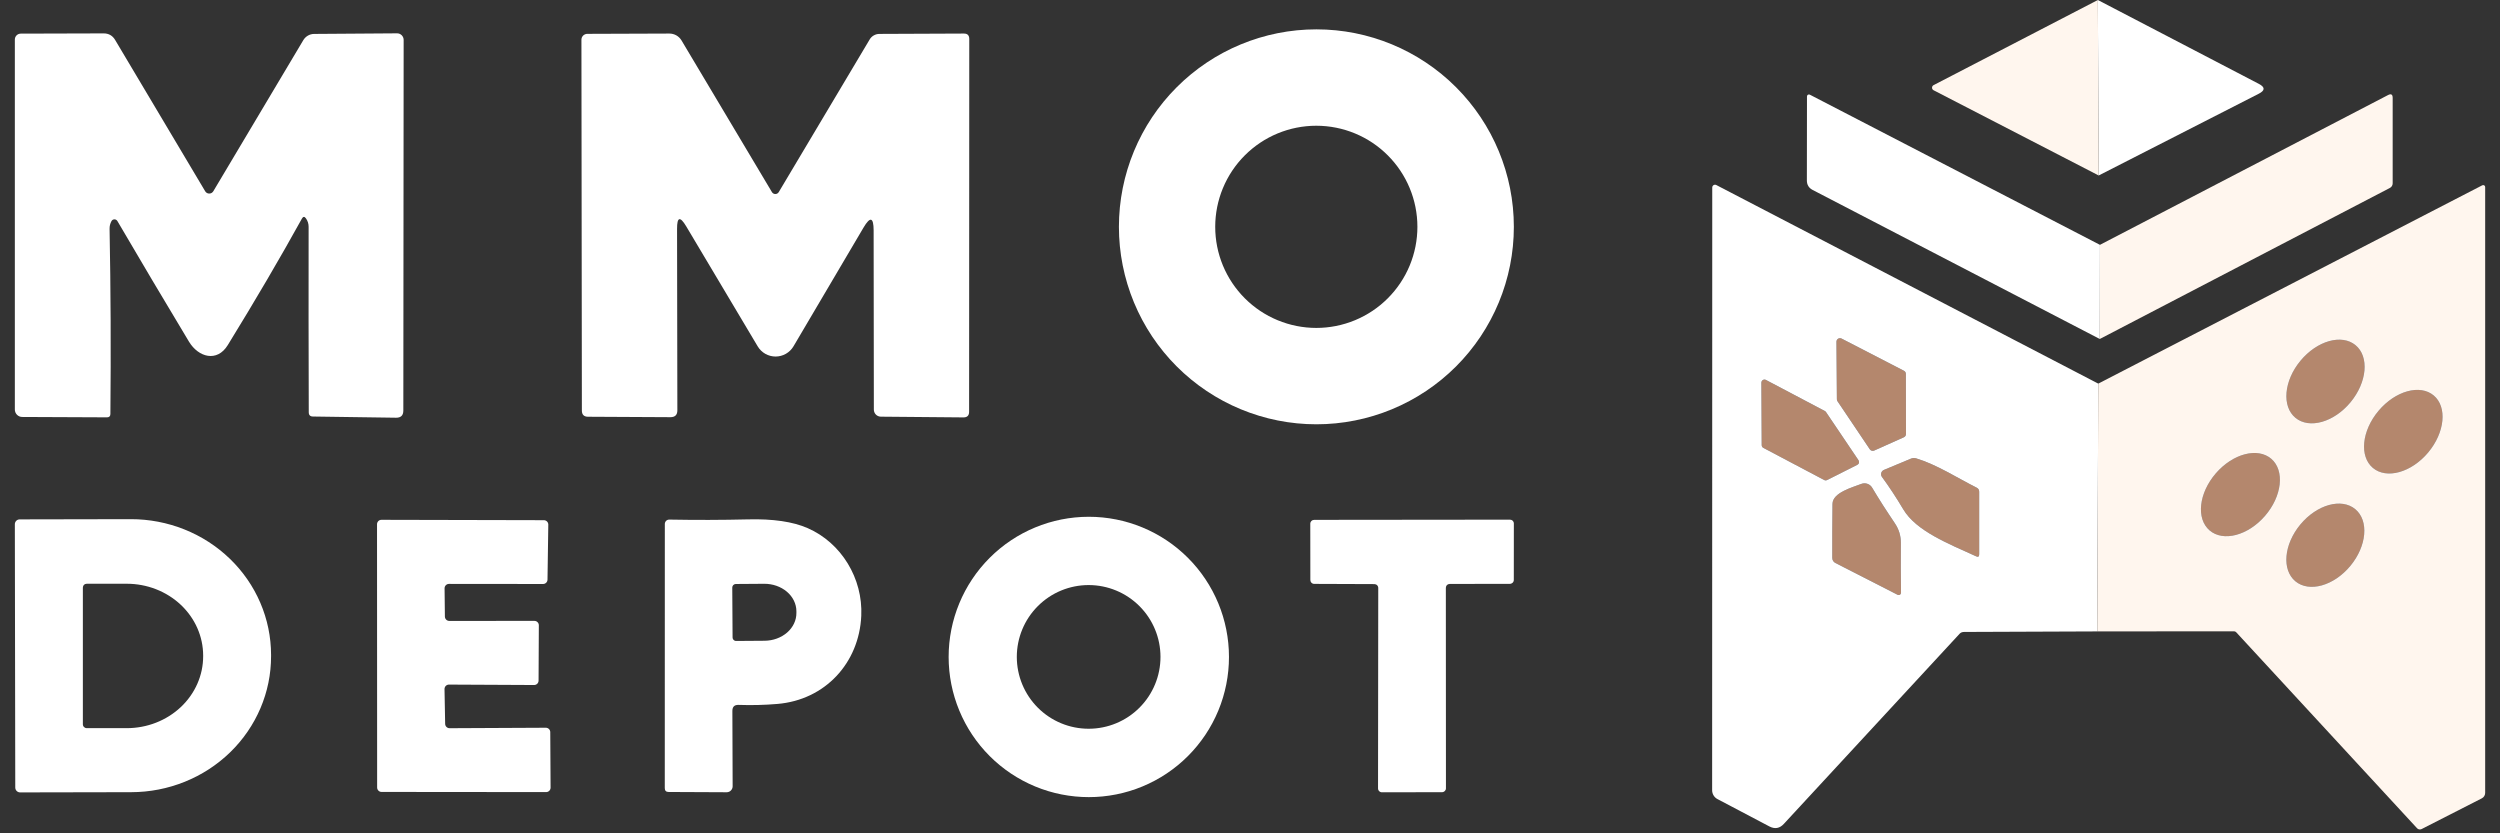 <svg width="159" height="53" viewBox="0 0 159 53" fill="none" xmlns="http://www.w3.org/2000/svg">
<rect x="0" y="0" width="159" height="53" fill="#333333" stroke="none"/>
<path d="M96.281 14.426C96.281 16.076 95.956 17.709 95.325 19.232C94.694 20.756 93.769 22.141 92.603 23.307C91.436 24.473 90.052 25.398 88.528 26.029C87.004 26.66 85.371 26.985 83.722 26.985C82.073 26.985 80.44 26.66 78.916 26.029C77.392 25.398 76.008 24.473 74.841 23.307C73.675 22.141 72.75 20.756 72.119 19.232C71.488 17.709 71.163 16.076 71.163 14.426C71.163 11.095 72.486 7.901 74.841 5.546C77.197 3.19 80.391 1.867 83.722 1.867C87.053 1.867 90.247 3.19 92.603 5.546C94.958 7.901 96.281 11.095 96.281 14.426ZM90.147 14.426C90.147 12.721 89.469 11.086 88.263 9.88C87.058 8.674 85.422 7.997 83.717 7.997C82.873 7.997 82.037 8.163 81.257 8.486C80.477 8.809 79.768 9.283 79.171 9.88C78.574 10.477 78.1 11.186 77.777 11.966C77.454 12.746 77.288 13.582 77.288 14.426C77.288 15.271 77.454 16.107 77.777 16.887C78.1 17.667 78.574 18.375 79.171 18.973C79.768 19.57 80.477 20.043 81.257 20.366C82.037 20.689 82.873 20.856 83.717 20.856C84.562 20.856 85.398 20.689 86.178 20.366C86.958 20.043 87.666 19.57 88.263 18.973C88.861 18.375 89.334 17.667 89.657 16.887C89.98 16.107 90.147 15.271 90.147 14.426Z" fill="white"/>
<path d="M19.461 13.893C19.366 13.757 19.279 13.762 19.199 13.908C17.822 16.398 16.252 19.078 14.488 21.946C13.803 23.064 12.618 22.717 12.023 21.736C10.43 19.087 8.91 16.527 7.464 14.055C7.444 14.023 7.417 13.996 7.384 13.978C7.351 13.959 7.314 13.95 7.277 13.95C7.239 13.951 7.202 13.961 7.17 13.98C7.137 14 7.111 14.027 7.092 14.06C7.007 14.216 6.965 14.38 6.969 14.555C7.042 18.394 7.059 22.32 7.021 26.334C7.018 26.473 6.946 26.543 6.807 26.543L1.41 26.519C1.286 26.518 1.167 26.468 1.08 26.379C0.993 26.291 0.944 26.172 0.944 26.048V2.515C0.944 2.415 0.983 2.319 1.054 2.249C1.124 2.178 1.22 2.139 1.32 2.139L6.593 2.124C6.913 2.124 7.156 2.262 7.321 2.538L13.051 12.166C13.077 12.21 13.115 12.247 13.16 12.273C13.205 12.298 13.256 12.311 13.308 12.311C13.359 12.311 13.41 12.298 13.455 12.273C13.5 12.247 13.538 12.21 13.565 12.166L19.294 2.548C19.366 2.43 19.465 2.333 19.585 2.264C19.704 2.196 19.838 2.159 19.975 2.158L25.253 2.12C25.308 2.119 25.362 2.129 25.413 2.15C25.463 2.171 25.51 2.202 25.549 2.241C25.587 2.28 25.619 2.326 25.64 2.377C25.661 2.428 25.672 2.483 25.672 2.538L25.652 26.11C25.652 26.418 25.499 26.57 25.191 26.567L19.908 26.491C19.727 26.491 19.637 26.4 19.637 26.219C19.624 22.358 19.621 18.427 19.628 14.427C19.628 14.23 19.572 14.052 19.461 13.893Z" fill="white"/>
<path d="M55.563 14.65C55.56 13.812 55.346 13.754 54.92 14.474L50.466 22.026C50.349 22.224 50.183 22.387 49.984 22.501C49.785 22.615 49.559 22.675 49.33 22.676C49.1 22.676 48.875 22.617 48.675 22.504C48.475 22.391 48.309 22.228 48.191 22.031L43.642 14.393C43.251 13.739 43.058 13.793 43.061 14.555L43.08 26.09C43.083 26.386 42.936 26.533 42.637 26.533L37.402 26.505C37.139 26.505 37.007 26.373 37.007 26.11L36.979 2.524C36.979 2.425 37.019 2.331 37.089 2.261C37.16 2.192 37.255 2.153 37.355 2.153L42.575 2.134C42.729 2.134 42.881 2.174 43.015 2.249C43.149 2.325 43.262 2.435 43.342 2.567L49.095 12.218C49.118 12.255 49.149 12.286 49.187 12.308C49.225 12.329 49.268 12.341 49.312 12.341C49.355 12.341 49.398 12.329 49.436 12.308C49.474 12.286 49.506 12.255 49.528 12.218L55.311 2.51C55.374 2.402 55.465 2.313 55.573 2.252C55.682 2.19 55.804 2.157 55.929 2.157L61.297 2.134C61.529 2.13 61.645 2.245 61.645 2.476L61.635 26.19C61.635 26.428 61.516 26.547 61.278 26.547L56.02 26.5C55.902 26.498 55.789 26.451 55.706 26.367C55.624 26.283 55.577 26.17 55.577 26.052L55.563 14.65Z" fill="white"/>
<path d="M78.163 41.782C78.163 42.953 77.933 44.112 77.485 45.194C77.037 46.276 76.38 47.258 75.552 48.086C74.725 48.914 73.742 49.571 72.66 50.019C71.578 50.467 70.419 50.697 69.248 50.697C68.078 50.697 66.918 50.467 65.837 50.019C64.755 49.571 63.772 48.914 62.944 48.086C62.116 47.258 61.46 46.276 61.012 45.194C60.564 44.112 60.333 42.953 60.333 41.782C60.333 39.418 61.272 37.15 62.944 35.478C64.616 33.806 66.884 32.867 69.248 32.867C71.613 32.867 73.88 33.806 75.552 35.478C77.224 37.15 78.163 39.418 78.163 41.782ZM73.807 41.779C73.807 40.567 73.326 39.405 72.469 38.548C71.612 37.691 70.45 37.21 69.238 37.21C68.026 37.21 66.864 37.691 66.007 38.548C65.15 39.405 64.669 40.567 64.669 41.779C64.669 42.991 65.15 44.153 66.007 45.01C66.864 45.867 68.026 46.348 69.238 46.348C70.45 46.348 71.612 45.867 72.469 45.01C73.326 44.153 73.807 42.991 73.807 41.779Z" fill="white"/>
<path d="M0.944 33.34C0.944 33.259 0.976 33.181 1.034 33.123C1.092 33.065 1.17 33.033 1.252 33.033L8.318 33.019C9.488 33.017 10.647 33.239 11.729 33.672C12.81 34.104 13.793 34.739 14.622 35.54C15.45 36.34 16.108 37.292 16.557 38.339C17.006 39.386 17.238 40.51 17.24 41.644V41.732C17.244 44.023 16.308 46.221 14.64 47.844C12.972 49.466 10.708 50.38 8.345 50.383L1.279 50.397C1.197 50.397 1.119 50.365 1.061 50.307C1.003 50.249 0.971 50.171 0.971 50.089L0.944 33.34ZM5.27 37.372V46.064C5.27 46.13 5.296 46.193 5.342 46.239C5.388 46.285 5.451 46.311 5.517 46.311H8.061C9.35 46.311 10.586 45.829 11.498 44.972C12.409 44.114 12.921 42.951 12.921 41.739V41.698C12.921 40.485 12.409 39.322 11.498 38.465C10.586 37.607 9.35 37.126 8.061 37.126H5.517C5.451 37.126 5.388 37.151 5.342 37.198C5.296 37.244 5.27 37.307 5.27 37.372Z" fill="white"/>
<path d="M28.592 46.314L34.716 46.284C34.791 46.284 34.862 46.314 34.914 46.366C34.967 46.419 34.997 46.49 34.997 46.565L35.017 50.096C35.017 50.171 34.987 50.242 34.935 50.294C34.882 50.347 34.811 50.377 34.736 50.377L24.267 50.367C24.192 50.367 24.121 50.337 24.068 50.284C24.016 50.232 23.986 50.16 23.986 50.086L23.979 33.34C23.979 33.303 23.986 33.267 24.001 33.233C24.015 33.199 24.035 33.168 24.061 33.142C24.087 33.116 24.118 33.095 24.152 33.081C24.186 33.067 24.223 33.06 24.26 33.06L34.591 33.084C34.628 33.084 34.665 33.091 34.699 33.105C34.733 33.12 34.764 33.14 34.791 33.167C34.817 33.193 34.837 33.224 34.851 33.259C34.865 33.293 34.872 33.33 34.872 33.367L34.821 36.865C34.82 36.939 34.79 37.01 34.737 37.061C34.685 37.113 34.614 37.142 34.54 37.142L28.555 37.136C28.518 37.136 28.481 37.143 28.447 37.157C28.413 37.172 28.382 37.193 28.356 37.219C28.329 37.245 28.309 37.277 28.295 37.311C28.281 37.346 28.274 37.382 28.275 37.419L28.295 39.214C28.296 39.288 28.326 39.358 28.378 39.41C28.431 39.462 28.502 39.491 28.575 39.491L33.989 39.488C34.026 39.488 34.063 39.495 34.097 39.509C34.131 39.523 34.162 39.544 34.188 39.57C34.214 39.596 34.234 39.627 34.249 39.661C34.263 39.695 34.27 39.731 34.27 39.768L34.253 43.286C34.253 43.361 34.224 43.432 34.171 43.485C34.118 43.537 34.047 43.567 33.973 43.567L28.552 43.54C28.514 43.54 28.477 43.547 28.443 43.562C28.408 43.576 28.377 43.598 28.351 43.624C28.325 43.651 28.304 43.683 28.291 43.718C28.277 43.752 28.27 43.79 28.271 43.827L28.312 46.037C28.313 46.111 28.343 46.182 28.395 46.233C28.448 46.285 28.518 46.314 28.592 46.314Z" fill="white"/>
<path d="M46.579 45.213L46.596 50.005C46.596 50.055 46.587 50.105 46.568 50.151C46.549 50.197 46.521 50.239 46.486 50.275C46.451 50.31 46.409 50.339 46.363 50.358C46.316 50.377 46.267 50.387 46.217 50.387L42.526 50.37C42.362 50.37 42.28 50.289 42.28 50.127L42.283 33.324C42.283 33.287 42.29 33.251 42.305 33.217C42.319 33.183 42.339 33.152 42.365 33.126C42.392 33.1 42.423 33.08 42.457 33.066C42.491 33.053 42.527 33.046 42.564 33.046C44.249 33.078 45.917 33.073 47.569 33.033C49.159 32.992 50.425 33.177 51.364 33.587C53.513 34.527 54.886 36.791 54.777 39.167C54.642 42.168 52.476 44.513 49.451 44.77C48.627 44.84 47.8 44.86 46.971 44.831C46.709 44.824 46.579 44.951 46.579 45.213ZM46.572 37.369L46.592 40.539C46.592 40.569 46.598 40.599 46.61 40.626C46.621 40.654 46.638 40.679 46.66 40.7C46.681 40.721 46.706 40.738 46.734 40.749C46.762 40.76 46.792 40.766 46.822 40.765L48.627 40.752C49.167 40.748 49.683 40.559 50.063 40.228C50.443 39.896 50.654 39.449 50.651 38.984V38.869C50.65 38.639 50.595 38.411 50.491 38.199C50.387 37.986 50.236 37.794 50.045 37.632C49.855 37.471 49.629 37.343 49.381 37.257C49.133 37.17 48.867 37.127 48.6 37.129L46.795 37.142C46.735 37.143 46.679 37.167 46.637 37.21C46.595 37.252 46.572 37.309 46.572 37.369Z" fill="white"/>
<path d="M91.956 37.386L91.962 50.137C91.962 50.202 91.936 50.265 91.89 50.311C91.844 50.357 91.781 50.383 91.716 50.383L87.89 50.39C87.825 50.39 87.762 50.364 87.716 50.318C87.669 50.272 87.643 50.209 87.643 50.143L87.657 37.396C87.657 37.33 87.631 37.267 87.585 37.221C87.538 37.175 87.475 37.149 87.41 37.149L83.585 37.135C83.519 37.135 83.456 37.109 83.41 37.063C83.364 37.017 83.338 36.954 83.338 36.889L83.334 33.31C83.334 33.244 83.36 33.182 83.407 33.135C83.453 33.089 83.516 33.063 83.581 33.063L96.035 33.05C96.1 33.05 96.163 33.076 96.209 33.122C96.255 33.168 96.281 33.231 96.281 33.296L96.278 36.885C96.278 36.951 96.252 37.014 96.206 37.06C96.159 37.106 96.097 37.132 96.031 37.132L92.202 37.139C92.137 37.139 92.074 37.165 92.028 37.211C91.982 37.257 91.956 37.32 91.956 37.386Z" fill="white"/>
<path d="M121.213 23.777C121.212 23.737 121.201 23.697 121.179 23.662C121.158 23.627 121.127 23.599 121.091 23.581L117.124 21.533C117.09 21.515 117.051 21.507 117.013 21.508C116.975 21.51 116.937 21.521 116.905 21.541C116.872 21.561 116.845 21.59 116.826 21.623C116.807 21.657 116.798 21.695 116.798 21.733L116.825 25.394C116.825 25.438 116.838 25.48 116.862 25.516L118.92 28.576C118.95 28.62 118.994 28.652 119.045 28.666C119.096 28.681 119.151 28.677 119.199 28.655L121.087 27.809C121.127 27.791 121.161 27.762 121.184 27.725C121.208 27.688 121.22 27.645 121.22 27.602L121.213 23.777Z" stroke="#88B0D2" stroke-width="0.679"/>
<path d="M116.017 30.529C116.045 30.544 116.075 30.552 116.107 30.553C116.138 30.553 116.169 30.547 116.197 30.533L118.126 29.561C118.152 29.549 118.174 29.531 118.192 29.509C118.21 29.487 118.223 29.462 118.23 29.434C118.237 29.407 118.238 29.378 118.233 29.35C118.228 29.322 118.217 29.296 118.201 29.273L116.133 26.206C116.115 26.179 116.09 26.157 116.061 26.141L112.315 24.165C112.285 24.148 112.251 24.14 112.216 24.14C112.182 24.141 112.148 24.151 112.118 24.169C112.089 24.186 112.064 24.212 112.047 24.242C112.031 24.273 112.022 24.307 112.023 24.341L112.043 28.311C112.044 28.347 112.054 28.382 112.072 28.413C112.091 28.443 112.117 28.468 112.149 28.485L116.017 30.529Z" stroke="#88B0D2" stroke-width="0.679"/>
<path d="M125.72 31.018C124.49 30.4 123.166 29.541 121.865 29.15C121.754 29.119 121.645 29.124 121.539 29.167L119.817 29.887C119.776 29.905 119.739 29.931 119.709 29.965C119.68 29.998 119.658 30.038 119.646 30.08C119.634 30.123 119.631 30.168 119.639 30.212C119.647 30.256 119.665 30.297 119.691 30.332C120.153 30.962 120.606 31.65 121.05 32.397C121.865 33.769 123.92 34.581 125.683 35.383C125.812 35.441 125.876 35.4 125.876 35.257V31.273C125.876 31.155 125.824 31.07 125.72 31.018Z" stroke="#88B0D2" stroke-width="0.679"/>
<path d="M120.687 37.828C120.71 37.84 120.735 37.845 120.761 37.844C120.787 37.843 120.812 37.835 120.834 37.822C120.856 37.808 120.874 37.789 120.886 37.766C120.898 37.743 120.905 37.718 120.904 37.692C120.888 36.637 120.885 35.58 120.894 34.52C120.896 34.069 120.766 33.652 120.503 33.267C119.987 32.506 119.508 31.755 119.067 31.015C118.999 30.9 118.892 30.813 118.766 30.77C118.639 30.726 118.502 30.729 118.377 30.777C117.827 30.994 116.553 31.324 116.547 32.047C116.533 33.245 116.529 34.39 116.533 35.481C116.535 35.63 116.602 35.739 116.733 35.807L120.687 37.828Z" stroke="#88B0D2" stroke-width="0.679"/>
<path d="M145.99 26.574C146.199 26.747 146.456 26.859 146.745 26.902C147.035 26.946 147.351 26.922 147.677 26.829C148.002 26.737 148.33 26.58 148.642 26.366C148.954 26.151 149.244 25.885 149.495 25.582C150.002 24.969 150.321 24.242 150.38 23.561C150.44 22.881 150.236 22.302 149.813 21.953C149.604 21.779 149.347 21.668 149.058 21.624C148.768 21.58 148.452 21.605 148.126 21.697C147.801 21.789 147.473 21.947 147.161 22.161C146.849 22.375 146.559 22.641 146.308 22.945C145.801 23.558 145.483 24.284 145.423 24.965C145.363 25.645 145.567 26.224 145.99 26.574Z" stroke="#A5D2F7" stroke-width="0.679"/>
<path d="M150.916 29.761C151.123 29.935 151.379 30.048 151.668 30.093C151.956 30.137 152.273 30.114 152.599 30.023C152.925 29.932 153.255 29.775 153.569 29.562C153.883 29.349 154.175 29.084 154.429 28.781C154.683 28.478 154.894 28.144 155.049 27.798C155.205 27.452 155.302 27.1 155.335 26.763C155.368 26.426 155.336 26.11 155.242 25.833C155.147 25.557 154.992 25.325 154.784 25.151C154.577 24.977 154.322 24.864 154.033 24.819C153.744 24.774 153.427 24.798 153.101 24.889C152.775 24.98 152.445 25.136 152.131 25.349C151.817 25.562 151.525 25.828 151.271 26.131C151.017 26.433 150.806 26.767 150.651 27.114C150.496 27.46 150.399 27.812 150.366 28.149C150.333 28.486 150.364 28.802 150.459 29.078C150.553 29.355 150.709 29.587 150.916 29.761Z" stroke="#A5D2F7" stroke-width="0.679"/>
<path d="M140.527 33.732C140.733 33.909 140.987 34.026 141.276 34.076C141.564 34.125 141.882 34.107 142.209 34.021C142.537 33.935 142.869 33.784 143.186 33.576C143.503 33.368 143.799 33.107 144.057 32.808C144.578 32.205 144.912 31.483 144.987 30.803C145.062 30.123 144.87 29.54 144.455 29.181C144.25 29.004 143.995 28.887 143.706 28.837C143.418 28.788 143.101 28.806 142.773 28.892C142.445 28.978 142.113 29.129 141.796 29.337C141.479 29.545 141.183 29.806 140.925 30.105C140.405 30.709 140.07 31.43 139.995 32.11C139.921 32.79 140.112 33.373 140.527 33.732Z" stroke="#A5D2F7" stroke-width="0.679"/>
<path d="M145.987 36.971C146.408 37.32 147.013 37.414 147.668 37.231C148.323 37.048 148.975 36.604 149.48 35.995C149.985 35.387 150.302 34.664 150.362 33.987C150.421 33.309 150.217 32.732 149.796 32.382C149.375 32.032 148.77 31.938 148.115 32.121C147.46 32.304 146.808 32.749 146.303 33.357C145.797 33.966 145.48 34.688 145.421 35.366C145.362 36.044 145.565 36.621 145.987 36.971Z" stroke="#A5D2F7" stroke-width="0.679"/>
<path d="M133.477 11.161L133.423 0L143.659 5.332C144.067 5.543 144.067 5.752 143.659 5.961L133.477 11.161Z" fill="white"/>
<path d="M133.423 0L133.478 11.161L122.976 5.74C122.947 5.725 122.921 5.701 122.904 5.672C122.886 5.644 122.877 5.611 122.877 5.577C122.877 5.543 122.886 5.51 122.904 5.482C122.921 5.453 122.947 5.429 122.976 5.414L133.423 0Z" fill="#FFF6EE"/>
<path d="M133.556 15.572L133.546 21.56L115.284 12.081C115.039 11.954 114.917 11.752 114.917 11.476L114.924 6.13C114.923 6.109 114.929 6.088 114.939 6.07C114.95 6.051 114.965 6.036 114.983 6.025C115.002 6.014 115.023 6.008 115.045 6.007C115.066 6.007 115.088 6.012 115.107 6.022L133.556 15.572Z" fill="white"/>
<path d="M133.546 21.56L133.556 15.572L151.879 6.046C152.076 5.944 152.174 6.004 152.174 6.226V11.66C152.174 11.72 152.158 11.78 152.127 11.831C152.096 11.883 152.051 11.924 151.998 11.952L133.546 21.56Z" fill="#FFF6EE"/>
<path d="M133.451 24.399L133.386 40.158L124.916 40.192C124.798 40.192 124.704 40.229 124.634 40.304L113.45 52.402C113.185 52.689 112.879 52.742 112.533 52.561L109.232 50.822C109.129 50.769 109.044 50.688 108.984 50.59C108.924 50.491 108.892 50.377 108.892 50.262L108.899 11.925C108.899 11.894 108.907 11.864 108.922 11.838C108.937 11.812 108.958 11.79 108.984 11.774C109.01 11.758 109.04 11.749 109.07 11.748C109.1 11.747 109.13 11.754 109.157 11.768L133.451 24.399ZM121.214 23.777C121.214 23.737 121.202 23.697 121.18 23.662C121.159 23.627 121.128 23.599 121.092 23.581L117.125 21.533C117.091 21.515 117.052 21.507 117.014 21.508C116.976 21.51 116.938 21.521 116.906 21.541C116.873 21.561 116.846 21.59 116.827 21.623C116.808 21.657 116.799 21.695 116.799 21.733L116.826 25.394C116.826 25.438 116.839 25.48 116.863 25.517L118.921 28.576C118.951 28.62 118.995 28.652 119.046 28.666C119.097 28.681 119.152 28.677 119.2 28.655L121.088 27.809C121.128 27.791 121.162 27.762 121.185 27.725C121.209 27.688 121.221 27.645 121.221 27.602L121.214 23.777ZM116.018 30.529C116.045 30.544 116.076 30.552 116.107 30.553C116.139 30.553 116.17 30.547 116.198 30.533L118.127 29.561C118.152 29.549 118.174 29.531 118.192 29.509C118.21 29.487 118.223 29.462 118.23 29.434C118.237 29.407 118.238 29.378 118.233 29.35C118.228 29.323 118.218 29.296 118.201 29.273L116.133 26.206C116.115 26.179 116.091 26.157 116.062 26.141L112.316 24.165C112.285 24.148 112.251 24.14 112.217 24.14C112.182 24.141 112.148 24.151 112.119 24.169C112.089 24.187 112.065 24.212 112.048 24.242C112.031 24.273 112.023 24.307 112.024 24.341L112.044 28.312C112.044 28.347 112.054 28.382 112.073 28.413C112.091 28.443 112.118 28.468 112.149 28.485L116.018 30.529ZM125.721 31.018C124.491 30.4 123.167 29.541 121.866 29.151C121.755 29.119 121.646 29.125 121.54 29.168L119.818 29.887C119.777 29.905 119.74 29.931 119.71 29.965C119.681 29.998 119.659 30.038 119.647 30.081C119.635 30.123 119.632 30.168 119.64 30.212C119.648 30.256 119.666 30.297 119.692 30.332C120.154 30.962 120.607 31.65 121.051 32.397C121.866 33.77 123.921 34.581 125.684 35.383C125.813 35.442 125.877 35.4 125.877 35.257V31.273C125.877 31.155 125.825 31.07 125.721 31.018ZM120.688 37.828C120.711 37.84 120.736 37.845 120.762 37.844C120.788 37.843 120.813 37.835 120.835 37.822C120.857 37.808 120.875 37.789 120.887 37.766C120.899 37.743 120.905 37.718 120.905 37.692C120.889 36.637 120.886 35.58 120.895 34.52C120.897 34.069 120.767 33.652 120.504 33.267C119.988 32.506 119.509 31.756 119.068 31.015C118.999 30.9 118.893 30.813 118.766 30.77C118.64 30.726 118.503 30.729 118.378 30.777C117.828 30.995 116.554 31.324 116.547 32.047C116.534 33.245 116.529 34.39 116.534 35.481C116.536 35.631 116.603 35.739 116.734 35.807L120.688 37.828Z" fill="white"/>
<path d="M133.386 40.158L133.45 24.399L157.873 11.785C157.893 11.775 157.914 11.77 157.936 11.771C157.958 11.771 157.979 11.777 157.997 11.788C158.016 11.799 158.031 11.815 158.041 11.833C158.052 11.852 158.057 11.873 158.057 11.894V50.428C158.057 50.499 158.037 50.568 158.001 50.629C157.964 50.689 157.912 50.739 157.849 50.772L154.015 52.728C153.968 52.752 153.914 52.76 153.862 52.751C153.81 52.742 153.762 52.716 153.726 52.677L142.223 40.212C142.206 40.193 142.185 40.178 142.161 40.167C142.137 40.157 142.111 40.151 142.084 40.151L133.386 40.158ZM145.99 26.574C146.199 26.747 146.456 26.859 146.745 26.903C147.035 26.947 147.351 26.922 147.677 26.829C148.002 26.737 148.33 26.58 148.642 26.366C148.955 26.152 149.244 25.885 149.495 25.582C150.002 24.969 150.321 24.242 150.38 23.562C150.44 22.881 150.236 22.302 149.813 21.953C149.604 21.779 149.347 21.668 149.058 21.624C148.768 21.58 148.452 21.605 148.126 21.697C147.801 21.789 147.473 21.947 147.161 22.161C146.849 22.375 146.559 22.642 146.308 22.945C145.801 23.558 145.483 24.284 145.423 24.965C145.363 25.646 145.567 26.224 145.99 26.574ZM150.916 29.761C151.123 29.935 151.379 30.048 151.667 30.093C151.956 30.138 152.273 30.114 152.599 30.023C152.925 29.932 153.255 29.775 153.569 29.562C153.883 29.349 154.175 29.084 154.429 28.781C154.683 28.478 154.894 28.144 155.049 27.798C155.205 27.452 155.302 27.1 155.334 26.763C155.367 26.426 155.336 26.11 155.241 25.833C155.147 25.557 154.992 25.325 154.784 25.151C154.577 24.977 154.322 24.864 154.033 24.819C153.744 24.774 153.427 24.798 153.101 24.889C152.775 24.98 152.445 25.136 152.131 25.349C151.817 25.562 151.525 25.828 151.271 26.131C151.017 26.433 150.806 26.767 150.651 27.114C150.496 27.46 150.399 27.812 150.366 28.149C150.333 28.486 150.364 28.802 150.459 29.078C150.553 29.355 150.708 29.587 150.916 29.761ZM140.527 33.732C140.733 33.91 140.987 34.026 141.276 34.076C141.565 34.126 141.882 34.107 142.21 34.021C142.537 33.935 142.869 33.784 143.186 33.576C143.503 33.368 143.799 33.107 144.057 32.808C144.578 32.205 144.913 31.484 144.987 30.803C145.062 30.123 144.871 29.54 144.455 29.181C144.25 29.004 143.995 28.887 143.707 28.837C143.418 28.788 143.101 28.806 142.773 28.892C142.445 28.978 142.113 29.129 141.796 29.337C141.479 29.546 141.184 29.806 140.926 30.105C140.405 30.709 140.07 31.43 139.995 32.11C139.921 32.79 140.112 33.374 140.527 33.732ZM145.987 36.971C146.408 37.321 147.013 37.414 147.668 37.231C148.323 37.048 148.975 36.604 149.48 35.995C149.985 35.387 150.302 34.664 150.362 33.987C150.421 33.309 150.218 32.732 149.796 32.382C149.375 32.032 148.77 31.939 148.115 32.121C147.46 32.304 146.808 32.749 146.303 33.357C145.798 33.966 145.48 34.688 145.421 35.366C145.362 36.044 145.565 36.621 145.987 36.971Z" fill="#FFF6EE"/>
<path d="M121.213 23.777L121.22 27.602C121.22 27.645 121.208 27.688 121.185 27.725C121.161 27.762 121.127 27.791 121.088 27.809L119.199 28.655C119.151 28.677 119.097 28.681 119.046 28.666C118.995 28.652 118.95 28.62 118.921 28.576L116.863 25.516C116.838 25.48 116.825 25.438 116.825 25.394L116.798 21.733C116.798 21.695 116.808 21.657 116.826 21.623C116.845 21.59 116.872 21.561 116.905 21.541C116.937 21.521 116.975 21.51 117.013 21.508C117.052 21.507 117.09 21.515 117.124 21.533L121.091 23.581C121.127 23.599 121.158 23.627 121.179 23.662C121.201 23.697 121.213 23.737 121.213 23.777Z" fill="#B4876D"/>
<path d="M146.308 22.945C145.252 24.221 145.11 25.846 145.99 26.574C146.87 27.302 148.439 26.858 149.495 25.582C150.551 24.305 150.693 22.681 149.813 21.953C148.933 21.224 147.363 21.669 146.308 22.945Z" fill="#B4876D"/>
<path d="M116.017 30.529L112.149 28.485C112.117 28.468 112.091 28.444 112.072 28.413C112.054 28.382 112.044 28.348 112.044 28.312L112.023 24.341C112.023 24.307 112.031 24.273 112.048 24.242C112.064 24.212 112.089 24.187 112.118 24.169C112.148 24.151 112.182 24.141 112.216 24.14C112.251 24.14 112.285 24.148 112.315 24.165L116.062 26.142C116.09 26.157 116.115 26.179 116.133 26.206L118.201 29.273C118.217 29.296 118.228 29.323 118.233 29.351C118.238 29.378 118.237 29.407 118.23 29.434C118.223 29.462 118.21 29.487 118.192 29.509C118.174 29.531 118.152 29.549 118.127 29.562L116.197 30.533C116.169 30.547 116.138 30.554 116.107 30.553C116.076 30.552 116.045 30.544 116.017 30.529Z" fill="#B4876D"/>
<path d="M151.271 26.131C150.203 27.404 150.044 29.029 150.916 29.761C151.788 30.493 153.361 30.054 154.43 28.781C155.498 27.508 155.657 25.883 154.785 25.151C153.912 24.419 152.339 24.858 151.271 26.131Z" fill="#B4876D"/>
<path d="M140.925 30.105C139.841 31.362 139.662 32.985 140.527 33.732C141.392 34.478 142.972 34.065 144.057 32.808C145.142 31.551 145.32 29.928 144.455 29.181C143.59 28.435 142.01 28.848 140.925 30.105Z" fill="#B4876D"/>
<path d="M121.865 29.151C123.166 29.541 124.491 30.4 125.72 31.018C125.824 31.071 125.876 31.155 125.876 31.273V35.257C125.876 35.4 125.812 35.442 125.683 35.383C123.92 34.581 121.865 33.77 121.05 32.397C120.606 31.65 120.154 30.962 119.692 30.332C119.665 30.297 119.647 30.256 119.64 30.212C119.632 30.169 119.634 30.123 119.646 30.081C119.658 30.038 119.68 29.998 119.709 29.965C119.739 29.931 119.776 29.905 119.817 29.887L121.539 29.168C121.646 29.125 121.754 29.119 121.865 29.151Z" fill="#B4876D"/>
<path d="M120.687 37.828L116.734 35.807C116.602 35.739 116.536 35.63 116.533 35.481C116.529 34.39 116.533 33.245 116.547 32.047C116.554 31.324 117.827 30.994 118.378 30.777C118.502 30.729 118.64 30.726 118.766 30.77C118.892 30.813 118.999 30.9 119.067 31.015C119.508 31.755 119.987 32.506 120.504 33.267C120.766 33.652 120.896 34.069 120.894 34.52C120.885 35.58 120.889 36.637 120.904 37.692C120.905 37.718 120.899 37.743 120.886 37.766C120.874 37.789 120.856 37.808 120.834 37.822C120.812 37.835 120.787 37.843 120.761 37.844C120.736 37.845 120.71 37.84 120.687 37.828Z" fill="#B4876D"/>
<path d="M146.303 33.357C145.251 34.624 145.109 36.242 145.987 36.971C146.864 37.699 148.428 37.262 149.48 35.995C150.532 34.728 150.674 33.11 149.796 32.382C148.919 31.653 147.355 32.09 146.303 33.357Z" fill="#B4876D"/>
</svg>
